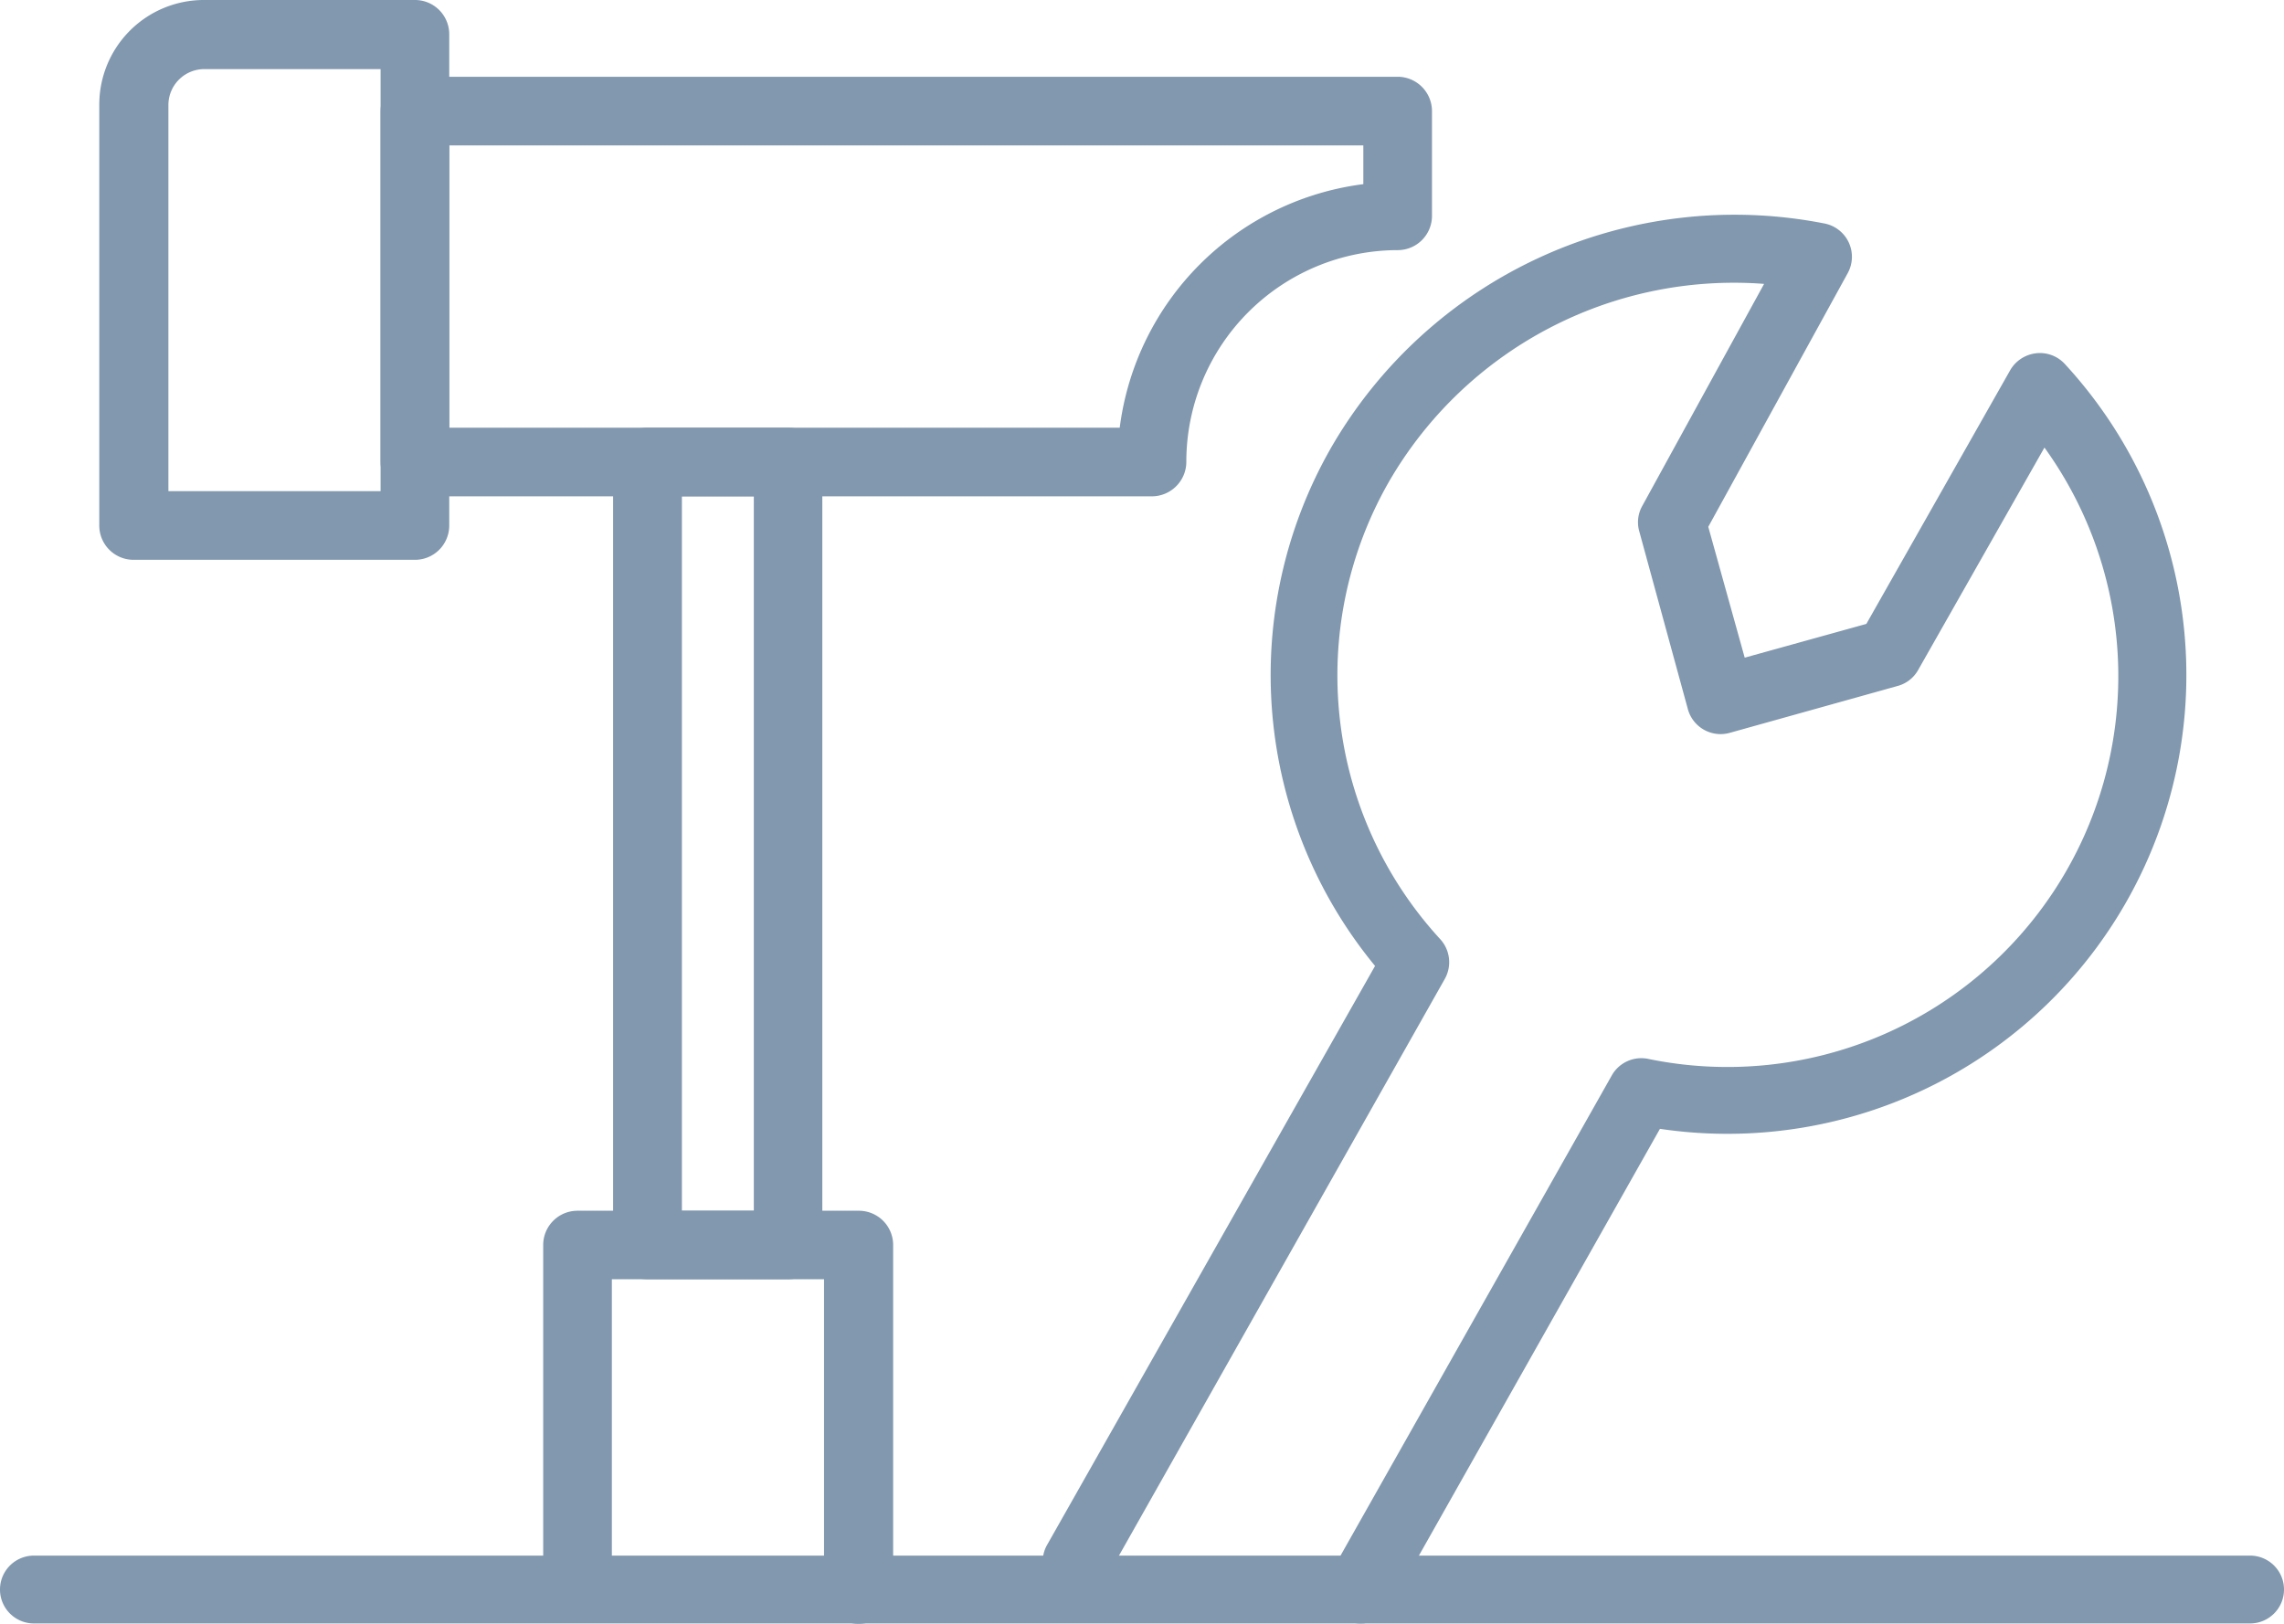 <svg xmlns="http://www.w3.org/2000/svg" viewBox="0 0 146.07 103.87"><defs><style>.cls-1{fill:#8198af;}</style></defs><title>handwerk</title><g id="Ebene_2" data-name="Ebene 2"><g id="Ebene_1-2" data-name="Ebene 1"><path class="cls-1" d="M87,103.85a2.17,2.17,0,0,1-1.89-3.24l18-31.87a2.17,2.17,0,0,1,2.32-1,25,25,0,0,0,25.32-39.11l-8.09,14.25a2.14,2.14,0,0,1-1.3,1l-10.74,3a2.17,2.17,0,0,1-2.67-1.5L104.84,34a2.12,2.12,0,0,1,.18-1.62l7.8-14.22a25.48,25.48,0,0,0-24,12.67,24.93,24.93,0,0,0,3.29,29.25,2.18,2.18,0,0,1,.29,2.54L70.72,101a2.17,2.17,0,0,1-3.78-2.13l21-37.08a29.28,29.28,0,0,1-2.83-33.12,29.79,29.79,0,0,1,31.59-14.37,2.17,2.17,0,0,1,1.47,3.17L109.25,33.7l2.33,8.37,7.78-2.16,9.2-16.23a2.2,2.2,0,0,1,1.64-1.08,2.16,2.16,0,0,1,1.85.68,29.35,29.35,0,0,1-25.89,48.93L88.92,102.74A2.16,2.16,0,0,1,87,103.85Z"/><path class="cls-1" d="M26.54,35.81h-18a2.19,2.19,0,0,1-2.19-2.19V6.68A6.69,6.69,0,0,1,13.07,0H26.54a2.19,2.19,0,0,1,2.19,2.19V33.62A2.19,2.19,0,0,1,26.54,35.81ZM10.77,31.42H24.34v-27H13.07a2.3,2.3,0,0,0-2.3,2.29Z"/><path class="cls-1" d="M50.4,81.83h-9a2.19,2.19,0,0,1-2.19-2.19V29.55a2.19,2.19,0,0,1,2.19-2.19h9a2.19,2.19,0,0,1,2.19,2.19V79.64A2.19,2.19,0,0,1,50.4,81.83Zm-6.79-4.38h4.6V31.75h-4.6Z"/><path class="cls-1" d="M54.89,103.87a2.19,2.19,0,0,1-2.19-2.19V81.83H39.13V100a2.2,2.2,0,0,1-4.39,0V79.64a2.19,2.19,0,0,1,2.19-2.19h18a2.19,2.19,0,0,1,2.19,2.19v22A2.19,2.19,0,0,1,54.89,103.87Z"/><path class="cls-1" d="M73.67,31.75H26.54a2.21,2.21,0,0,1-2.2-2.2V7.11a2.21,2.21,0,0,1,2.2-2.2H89.39a2.2,2.2,0,0,1,2.19,2.2v6.73A2.19,2.19,0,0,1,89.39,16,13.54,13.54,0,0,0,75.87,29.55,2.21,2.21,0,0,1,73.67,31.75ZM28.73,27.36H71.61A18,18,0,0,1,87.19,11.78V9.3H28.73Z"/><path class="cls-1" d="M143.9,103.85H2.17a2.17,2.17,0,0,1,0-4.34H143.9a2.17,2.17,0,0,1,0,4.34Z"/></g></g></svg>